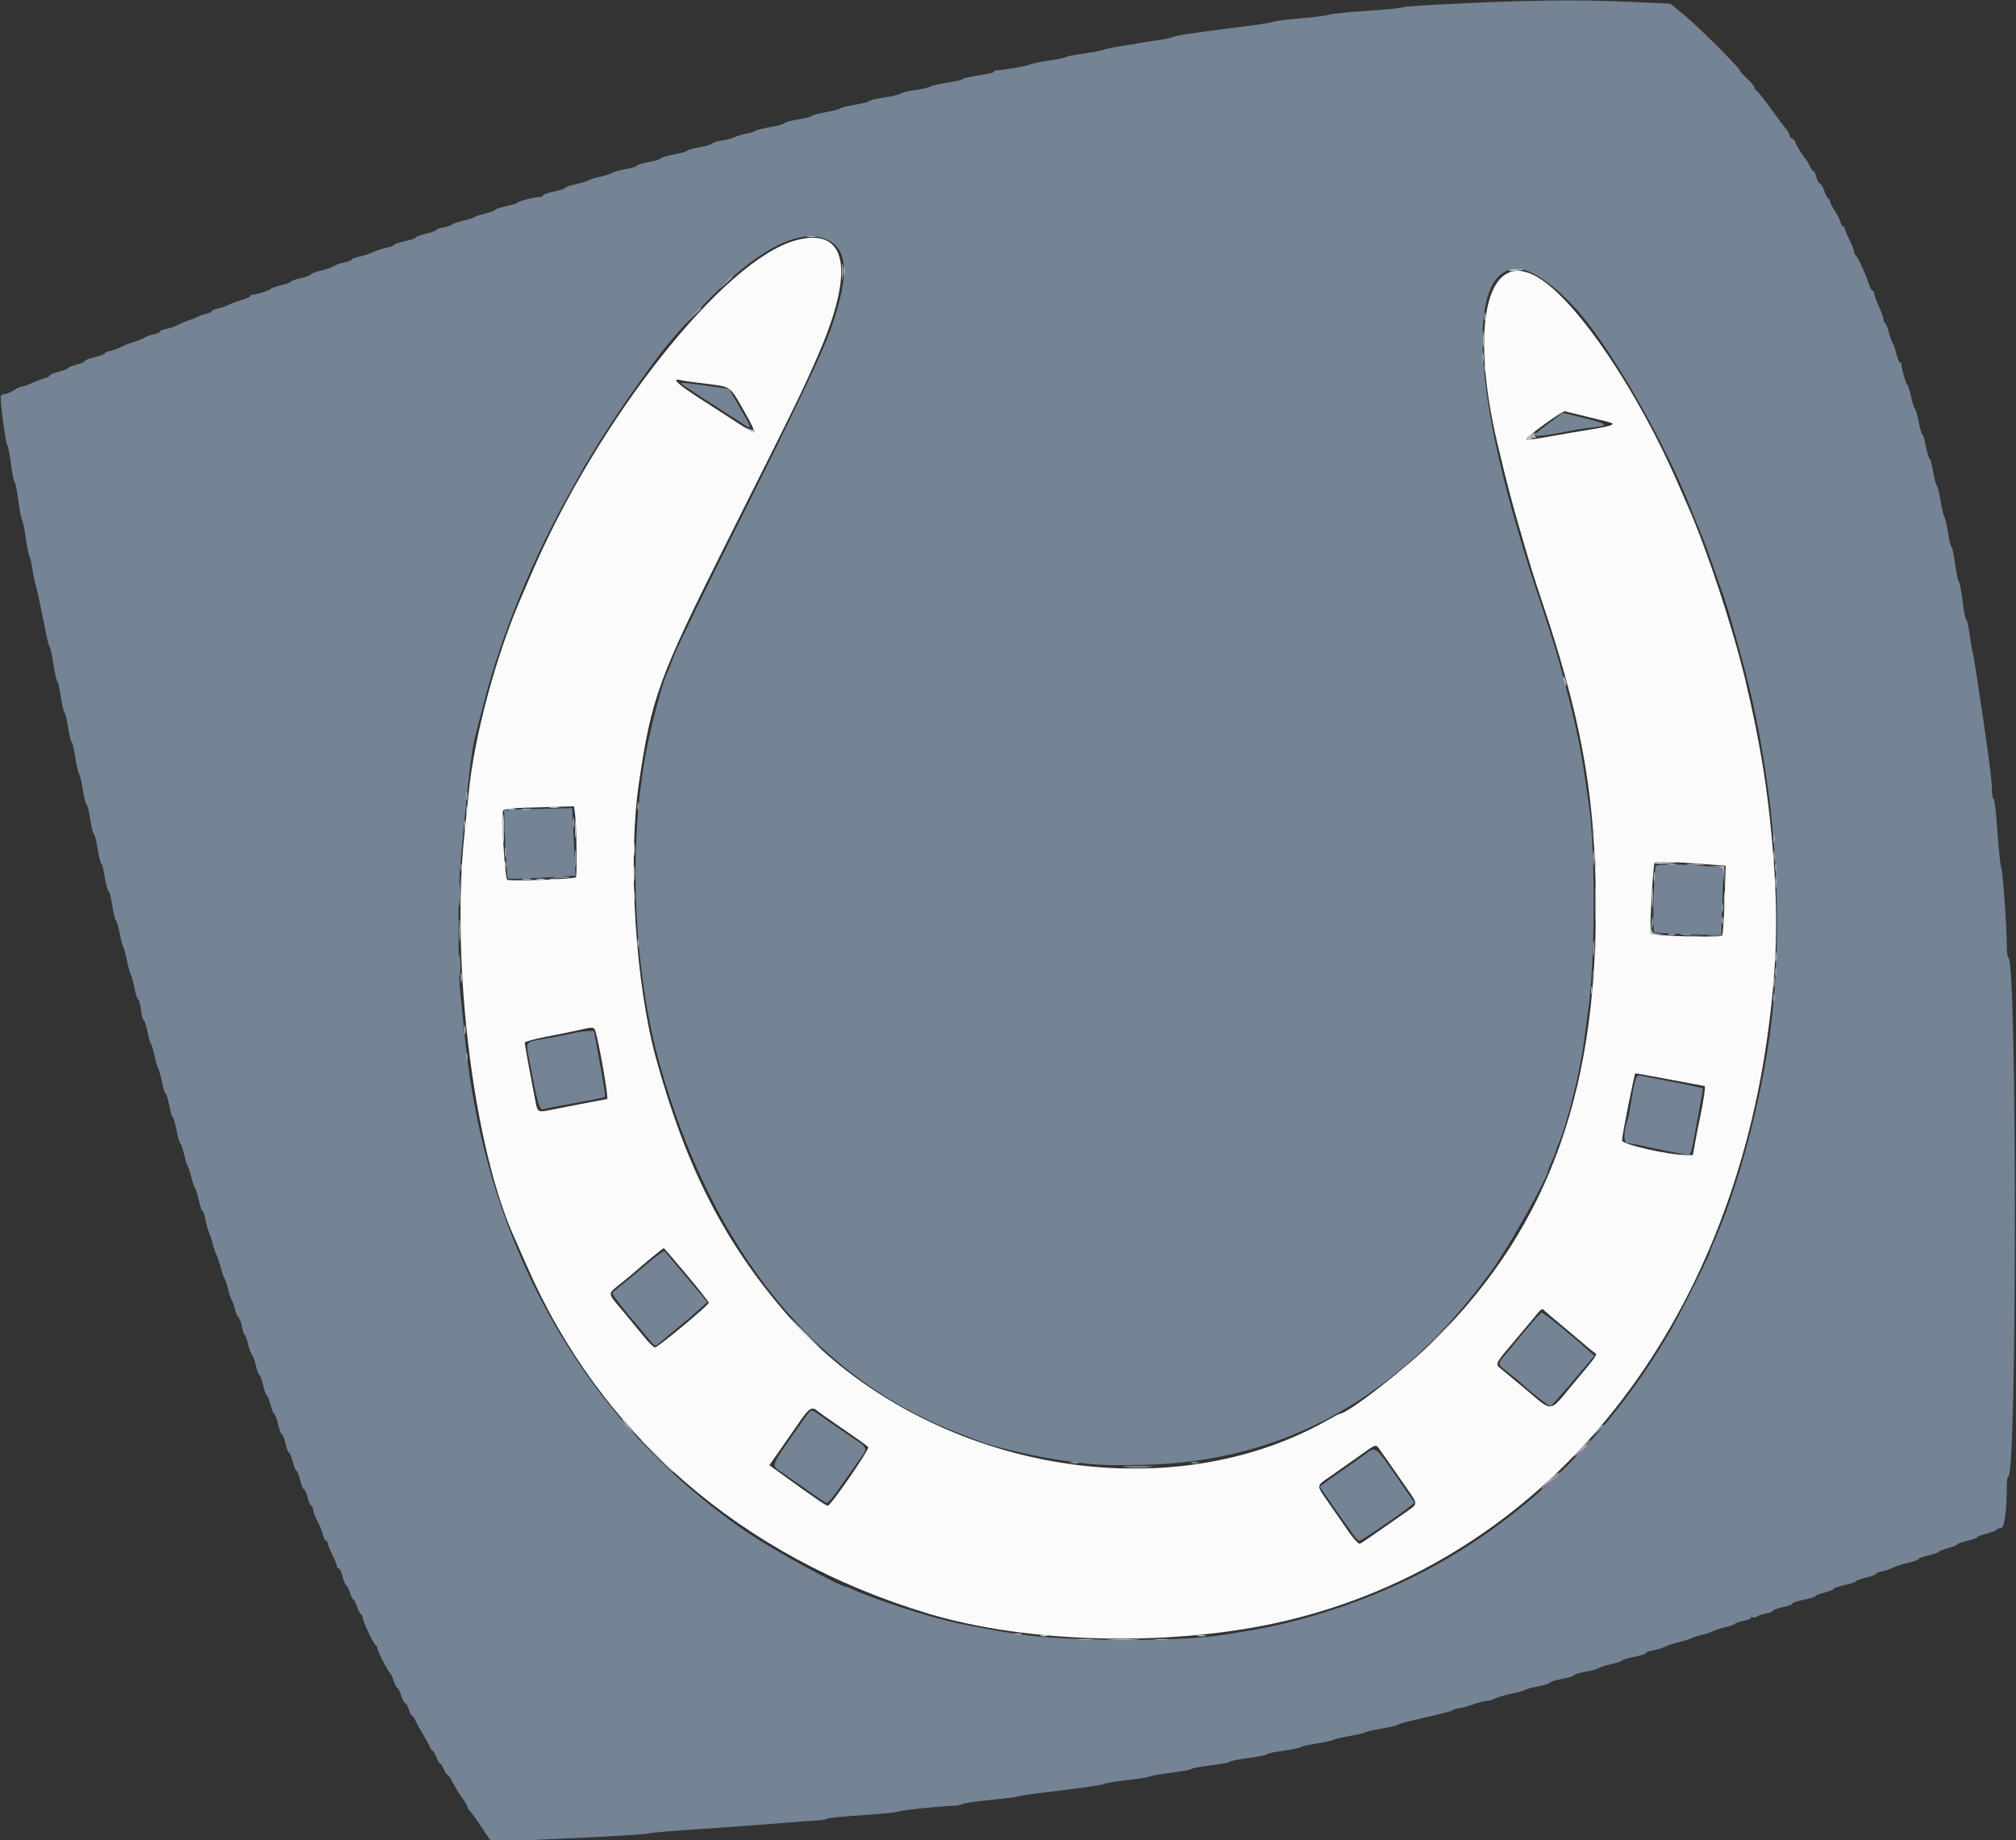 <svg id="svg" version="1.1" xmlns="http://www.w3.org/2000/svg" xmlns:xlink="http://www.w3.org/1999/xlink" width="400" height="365.196" viewBox="0, 0, 400,365.196"><rect x="0" y="0" width="400" height="365.196" fill="#333333" stroke="none"/><g id="svgg"><path id="path0" d="M157.905 47.686 C 143.575 51.546,118.403 83.399,105.233 114.338 C 104.591 115.845,103.921 117.406,103.742 117.808 C 98.598 129.400,94.112 145.882,93.005 157.260 C 92.888 158.466,92.513 162.082,92.173 165.297 C 89.411 191.366,94.021 228.253,102.263 246.027 C 102.449 246.429,103.460 248.731,104.508 251.142 C 119.118 284.728,147.110 309.004,184.110 320.174 C 204.254 326.256,233.345 326.827,255.342 321.572 C 306.068 309.455,342.350 265.341,350.674 205.662 C 352.464 192.829,352.819 183.289,351.954 171.237 C 351.032 158.377,349.378 147.798,346.258 134.795 C 343.810 124.588,338.728 109.195,334.984 100.639 C 334.808 100.237,333.875 98.100,332.910 95.890 C 325.025 77.821,313.591 60.744,305.873 55.510 C 295.350 48.375,291.295 63.596,297.159 88.219 C 298.903 95.545,299.815 99.064,301.278 104.110 C 303.838 112.941,304.092 113.764,306.294 120.365 C 313.463 141.863,316.180 156.380,316.584 175.342 C 317.435 215.295,307.717 242.927,284.781 265.768 C 279.094 271.432,267.386 280.548,265.799 280.548 C 265.712 280.548,264.601 281.136,263.330 281.854 C 230.233 300.562,182.073 290.984,155.812 260.471 C 143.676 246.370,136.161 231.632,130.249 210.340 C 126.072 195.295,124.515 170.765,126.764 155.434 C 129.255 138.454,130.700 134.488,144.200 107.580 C 158.366 79.345,159.174 77.690,162.364 70.364 C 169.735 53.435,168.066 44.950,157.905 47.686 M140.105 76.155 C 145.167 76.779,144.744 76.465,147.817 81.890 C 150.333 86.334,150.248 86.439,146.232 83.839 C 144.462 82.694,140.905 80.392,138.329 78.726 C 134.250 76.088,133.116 74.916,135.174 75.466 C 135.482 75.549,137.702 75.859,140.105 76.155 M315.068 82.732 C 320.395 84.019,320.319 83.992,319.635 84.372 C 319.333 84.540,317.361 84.951,315.251 85.286 C 313.142 85.621,310.183 86.121,308.676 86.397 C 304.379 87.183,302.831 87.387,302.831 87.165 C 302.831 86.675,310.006 81.483,310.501 81.615 C 310.803 81.695,312.858 82.198,315.068 82.732 M114.102 161.553 C 114.395 163.693,114.527 173.814,114.266 174.075 C 113.877 174.464,101.024 174.919,100.639 174.558 C 100.154 174.101,99.412 161.415,99.837 160.833 C 100.051 160.540,101.612 160.349,104.419 160.272 C 106.760 160.209,109.849 160.122,111.283 160.079 L 113.890 160.000 114.102 161.553 M339.507 171.563 L 342.392 171.793 342.181 178.492 C 342.065 182.176,341.851 185.383,341.706 185.618 C 341.400 186.112,328.074 185.754,327.557 185.238 C 327.248 184.929,327.951 171.766,328.307 171.184 C 328.493 170.882,332.801 171.028,339.507 171.563 M118.301 205.205 C 119.292 209.223,120.772 218.067,120.457 218.088 C 120.278 218.100,113.006 219.494,110.014 220.091 C 106.423 220.807,106.722 220.992,106.067 217.648 C 105.133 212.880,104.121 207.315,104.115 206.918 C 104.112 206.705,106.123 206.148,108.584 205.680 C 111.046 205.213,113.963 204.620,115.068 204.363 C 117.933 203.698,117.928 203.696,118.301 205.205 M328.767 213.741 C 331.078 214.163,334.119 214.731,335.525 215.002 C 336.932 215.274,338.146 215.503,338.223 215.511 C 338.430 215.532,337.985 218.617,337.352 221.553 C 337.049 222.959,336.596 225.260,336.346 226.667 L 335.890 229.224 334.429 229.197 C 330.756 229.130,321.826 227.085,321.827 226.311 C 321.827 225.332,324.288 212.965,324.482 212.970 C 324.528 212.972,326.457 213.318,328.767 213.741 M136.233 252.940 C 138.656 255.838,140.639 258.348,140.639 258.518 C 140.639 258.984,130.497 267.400,129.963 267.377 C 129.707 267.366,128.805 266.503,127.958 265.459 C 127.111 264.415,125.183 262.082,123.674 260.274 C 120.368 256.313,120.396 256.939,123.416 254.498 C 124.793 253.386,126.149 252.256,126.430 251.988 C 127.266 251.190,131.560 247.671,131.698 247.671 C 131.768 247.671,133.809 250.042,136.233 252.940 M306.549 260.183 C 306.815 260.434,308.511 261.870,310.320 263.375 C 312.128 264.879,314.033 266.486,314.553 266.945 C 315.074 267.404,315.814 268.009,316.197 268.290 C 317.017 268.891,317.441 268.244,311.781 275.039 C 307.388 280.313,308.113 280.243,302.942 275.890 C 300.616 273.932,298.324 272.027,297.849 271.659 C 296.632 270.714,296.684 270.582,299.635 267.110 C 301.091 265.397,303.071 263.034,304.035 261.860 C 305.985 259.485,305.883 259.552,306.549 260.183 M162.163 279.945 C 162.695 280.400,164.368 281.574,169.971 285.427 C 171.136 286.228,172.170 287.014,172.268 287.173 C 172.542 287.616,164.840 298.772,164.243 298.799 C 163.929 298.812,161.671 297.266,155.576 292.864 L 152.650 290.752 154.754 287.750 C 155.911 286.100,157.674 283.557,158.672 282.100 C 160.506 279.425,161.115 279.049,162.163 279.945 M273.836 287.763 C 274.504 288.680,275.390 289.947,279.517 295.890 C 281.257 298.395,281.253 298.482,279.364 299.768 C 278.511 300.348,276.111 302.025,274.031 303.496 C 271.950 304.966,270.048 306.246,269.805 306.339 C 269.561 306.433,268.540 305.318,267.525 303.848 C 266.513 302.385,264.756 299.847,263.619 298.208 C 261.110 294.592,261.094 294.951,263.851 293.040 C 265.098 292.175,267.598 290.413,269.406 289.124 C 273.247 286.387,272.910 286.490,273.836 287.763 " stroke="none" fill="#fbfbfb" fill-rule="evenodd"></path><path id="path1" d="M301.187 0.242 C 292.206 0.491,278.518 1.208,278.356 1.437 C 278.256 1.579,275.060 1.900,271.256 2.150 C 267.451 2.400,264.081 2.736,263.767 2.896 C 263.453 3.056,260.895 3.390,258.083 3.637 C 255.270 3.885,252.804 4.195,252.603 4.326 C 252.402 4.457,250.018 4.844,247.306 5.186 C 236.733 6.519,233.580 6.981,232.877 7.302 C 232.475 7.485,230.913 7.809,229.406 8.021 C 227.900 8.234,226.338 8.483,225.936 8.574 C 225.534 8.666,223.973 8.923,222.466 9.146 C 220.959 9.368,219.397 9.693,218.995 9.867 C 218.594 10.040,216.785 10.386,214.977 10.635 C 213.169 10.884,211.607 11.194,211.507 11.324 C 211.406 11.455,209.845 11.774,208.037 12.034 C 206.228 12.295,204.584 12.638,204.384 12.797 C 204.020 13.084,198.056 14.092,197.534 13.954 C 197.384 13.914,197.260 14.029,197.260 14.209 C 197.260 14.389,195.863 14.735,194.155 14.977 C 192.447 15.220,191.050 15.529,191.050 15.665 C 191.050 15.801,189.696 16.125,188.041 16.385 C 186.385 16.646,184.865 16.994,184.662 17.158 C 184.458 17.323,183.065 17.647,181.564 17.877 C 180.064 18.108,178.749 18.429,178.642 18.592 C 178.535 18.755,177.091 19.097,175.434 19.352 C 173.776 19.607,172.420 19.928,172.420 20.065 C 172.420 20.202,171.214 20.517,169.740 20.765 C 168.265 21.012,166.909 21.348,166.726 21.510 C 166.543 21.673,165.201 22.021,163.744 22.286 C 162.288 22.550,161.096 22.872,161.096 23.001 C 161.096 23.131,159.863 23.444,158.356 23.697 C 156.849 23.950,155.616 24.285,155.616 24.440 C 155.616 24.596,154.425 24.933,152.968 25.189 C 151.511 25.446,150.155 25.786,149.954 25.946 C 149.753 26.105,148.932 26.355,148.128 26.500 C 147.324 26.645,146.256 26.968,145.753 27.216 C 145.251 27.464,144.059 27.781,143.105 27.920 C 142.151 28.059,141.370 28.301,141.370 28.457 C 141.370 28.613,140.219 28.958,138.813 29.224 C 137.406 29.489,136.256 29.818,136.256 29.954 C 136.256 30.091,135.105 30.408,133.699 30.660 C 132.292 30.911,131.142 31.247,131.142 31.407 C 131.142 31.567,130.073 31.900,128.767 32.146 C 127.461 32.393,126.393 32.722,126.393 32.879 C 126.393 33.036,125.388 33.341,124.160 33.557 C 122.933 33.773,121.741 34.098,121.512 34.279 C 121.283 34.460,120.192 34.815,119.087 35.068 C 117.982 35.322,116.913 35.654,116.712 35.806 C 116.511 35.958,115.402 36.292,114.247 36.547 C 113.091 36.802,112.146 37.127,112.146 37.268 C 112.146 37.410,111.160 37.735,109.954 37.991 C 108.749 38.247,107.763 38.598,107.763 38.771 C 107.763 38.945,107.480 39.087,107.134 39.087 C 106.124 39.087,102.648 39.962,102.648 40.216 C 102.648 40.344,101.662 40.657,100.457 40.913 C 99.251 41.169,98.265 41.489,98.265 41.625 C 98.265 41.760,97.402 42.088,96.347 42.352 C 95.292 42.617,94.265 42.956,94.064 43.104 C 93.863 43.253,92.835 43.577,91.780 43.824 C 90.724 44.072,89.778 44.408,89.677 44.571 C 89.576 44.734,88.837 44.979,88.035 45.114 C 87.232 45.250,86.575 45.485,86.575 45.636 C 86.575 45.787,85.671 46.113,84.566 46.361 C 83.461 46.608,82.557 46.941,82.557 47.100 C 82.557 47.259,81.571 47.598,80.365 47.854 C 79.160 48.110,78.174 48.443,78.174 48.594 C 78.174 48.745,77.557 48.984,76.804 49.125 C 76.050 49.266,74.776 49.680,73.973 50.046 C 73.169 50.411,71.895 50.825,71.142 50.966 C 70.388 51.107,69.772 51.351,69.772 51.507 C 69.772 51.663,69.155 51.903,68.402 52.041 C 67.648 52.179,66.667 52.527,66.220 52.814 C 65.774 53.101,64.582 53.514,63.572 53.731 C 62.562 53.947,61.735 54.263,61.735 54.433 C 61.735 54.603,60.831 54.944,59.726 55.192 C 58.621 55.439,57.717 55.753,57.717 55.890 C 57.717 56.027,56.813 56.356,55.708 56.621 C 54.603 56.886,53.699 57.207,53.699 57.334 C 53.699 57.578,50.424 58.601,49.954 58.504 C 49.804 58.473,49.680 58.576,49.680 58.733 C 49.680 58.890,48.903 59.248,47.953 59.529 C 47.003 59.809,45.811 60.255,45.305 60.520 C 44.798 60.784,43.849 61.102,43.196 61.226 C 42.543 61.350,42.009 61.584,42.009 61.747 C 42.009 61.909,41.475 62.157,40.822 62.296 C 40.169 62.436,39.470 62.674,39.269 62.826 C 39.068 62.977,38.247 63.312,37.443 63.569 C 36.639 63.827,35.653 64.247,35.251 64.503 C 34.849 64.759,33.904 65.081,33.151 65.219 C 32.397 65.357,31.781 65.602,31.781 65.765 C 31.781 65.928,31.247 66.172,30.594 66.308 C 29.941 66.444,29.078 66.754,28.676 66.995 C 28.274 67.237,27.205 67.665,26.301 67.945 C 25.397 68.226,24.329 68.653,23.927 68.895 C 23.525 69.137,22.662 69.446,22.009 69.582 C 21.356 69.718,20.822 69.955,20.822 70.108 C 20.822 70.261,19.918 70.602,18.813 70.868 C 17.708 71.133,16.804 71.485,16.804 71.651 C 16.804 71.817,16.064 72.139,15.160 72.367 C 14.256 72.595,13.516 72.895,13.516 73.034 C 13.516 73.173,12.694 73.497,11.689 73.755 C 10.685 74.012,9.863 74.354,9.863 74.515 C 9.863 74.675,9.417 74.919,8.871 75.056 C 8.326 75.193,7.184 75.621,6.334 76.008 C 5.484 76.396,4.574 76.713,4.312 76.715 C 4.050 76.716,3.342 77.044,2.740 77.443 C 2.137 77.842,1.366 78.170,1.026 78.171 C 0.686 78.172,0.305 78.340,0.179 78.544 C -0.090 78.979,1.112 88.134,1.473 88.402 C 1.608 88.502,1.929 90.187,2.185 92.146 C 2.441 94.105,2.766 95.708,2.906 95.708 C 3.047 95.708,3.370 97.311,3.625 99.269 C 3.880 101.228,4.217 102.995,4.375 103.196 C 4.532 103.397,4.871 105.041,5.127 106.849 C 5.383 108.658,5.717 110.301,5.867 110.502 C 6.018 110.703,6.251 111.689,6.385 112.694 C 6.518 113.699,6.859 115.342,7.141 116.347 C 7.424 117.352,7.818 119.078,8.016 120.183 C 8.214 121.288,8.479 122.603,8.606 123.105 C 8.732 123.607,9.004 124.922,9.211 126.027 C 9.417 127.132,9.712 128.201,9.865 128.402 C 10.019 128.603,10.362 130.205,10.628 131.963 C 10.894 133.721,11.225 135.160,11.363 135.160 C 11.501 135.160,11.822 136.557,12.076 138.265 C 12.330 139.973,12.646 141.370,12.778 141.370 C 12.911 141.370,13.233 142.685,13.494 144.292 C 13.755 145.900,14.077 147.215,14.209 147.215 C 14.342 147.215,14.664 148.569,14.924 150.224 C 15.185 151.879,15.533 153.400,15.698 153.603 C 15.863 153.806,16.202 155.247,16.451 156.804 C 16.700 158.361,17.026 159.635,17.174 159.635 C 17.323 159.635,17.650 160.950,17.900 162.557 C 18.150 164.164,18.478 165.479,18.630 165.479 C 18.782 165.479,19.111 166.795,19.361 168.402 C 19.611 170.009,19.937 171.324,20.086 171.324 C 20.235 171.324,20.555 172.557,20.798 174.064 C 21.041 175.571,21.373 176.804,21.534 176.804 C 21.696 176.804,22.033 178.119,22.283 179.726 C 22.533 181.333,22.852 182.648,22.991 182.648 C 23.131 182.648,23.461 183.758,23.725 185.114 C 23.989 186.470,24.323 187.744,24.468 187.945 C 24.612 188.146,24.944 189.379,25.205 190.685 C 25.467 191.991,25.804 193.224,25.956 193.425 C 26.108 193.626,26.434 194.817,26.680 196.073 C 26.926 197.329,27.258 198.356,27.419 198.356 C 27.579 198.356,27.823 199.260,27.961 200.365 C 28.099 201.470,28.335 202.374,28.485 202.374 C 28.636 202.374,28.973 203.402,29.235 204.658 C 29.498 205.913,29.818 207.023,29.947 207.123 C 30.076 207.224,30.396 208.292,30.657 209.498 C 30.918 210.703,31.253 211.854,31.402 212.055 C 31.550 212.256,31.883 213.447,32.141 214.703 C 32.400 215.959,32.723 216.986,32.860 216.986 C 32.996 216.986,33.320 218.055,33.580 219.361 C 33.840 220.667,34.161 221.735,34.294 221.735 C 34.428 221.735,34.746 222.840,35.002 224.190 C 35.258 225.540,35.601 226.732,35.763 226.838 C 35.925 226.945,36.268 227.936,36.524 229.041 C 36.781 230.146,37.110 231.215,37.255 231.416 C 37.401 231.616,37.720 232.601,37.965 233.602 C 38.210 234.604,38.544 235.591,38.708 235.794 C 38.872 235.998,39.214 237.110,39.470 238.265 C 39.725 239.420,40.057 240.365,40.209 240.365 C 40.360 240.365,40.597 241.064,40.736 241.918 C 40.875 242.772,41.203 243.963,41.465 244.566 C 41.726 245.169,42.051 246.155,42.186 246.758 C 42.320 247.361,42.655 248.347,42.929 248.950 C 43.203 249.553,43.618 250.785,43.850 251.689 C 44.082 252.594,44.397 253.498,44.549 253.699 C 44.701 253.900,45.026 254.884,45.271 255.886 C 45.516 256.887,45.849 257.874,46.012 258.077 C 46.175 258.281,46.430 259.014,46.578 259.705 C 46.726 260.397,47.059 261.175,47.317 261.433 C 47.576 261.692,47.899 262.564,48.035 263.372 C 48.172 264.179,48.394 264.840,48.530 264.840 C 48.666 264.840,48.979 265.693,49.227 266.735 C 49.475 267.778,49.819 268.723,49.991 268.836 C 50.164 268.949,50.510 269.904,50.760 270.959 C 51.010 272.014,51.336 272.877,51.485 272.877 C 51.634 272.877,51.958 273.781,52.206 274.886 C 52.453 275.991,52.777 276.895,52.925 276.895 C 53.074 276.895,53.406 277.717,53.663 278.721 C 53.921 279.726,54.254 280.548,54.405 280.548 C 54.555 280.548,54.895 281.452,55.160 282.557 C 55.425 283.662,55.764 284.566,55.912 284.566 C 56.061 284.566,56.380 285.388,56.621 286.393 C 56.862 287.397,57.177 288.219,57.322 288.219 C 57.467 288.219,57.809 289.041,58.082 290.046 C 58.356 291.050,58.698 291.872,58.842 291.872 C 58.987 291.872,59.302 292.694,59.543 293.699 C 59.784 294.703,60.127 295.525,60.305 295.525 C 60.483 295.525,60.815 296.265,61.043 297.169 C 61.270 298.073,61.601 298.813,61.779 298.813 C 61.956 298.813,62.100 299.117,62.100 299.489 C 62.100 299.861,62.492 300.902,62.971 301.803 C 63.451 302.704,63.957 303.962,64.096 304.597 C 64.236 305.233,64.502 305.753,64.687 305.753 C 64.872 305.753,65.024 305.959,65.026 306.210 C 65.028 306.461,65.434 307.489,65.928 308.493 C 66.422 309.498,66.832 310.525,66.838 310.776 C 66.844 311.027,67.011 311.233,67.209 311.233 C 67.407 311.233,67.756 311.973,67.983 312.877 C 68.211 313.781,68.516 314.521,68.661 314.521 C 68.806 314.521,69.141 315.178,69.406 315.982 C 69.672 316.785,70.000 317.443,70.137 317.443 C 70.274 317.443,70.602 318.100,70.868 318.904 C 71.133 319.708,71.488 320.365,71.657 320.365 C 71.825 320.365,71.963 320.640,71.963 320.976 C 71.963 321.704,74.160 326.340,74.587 326.514 C 74.751 326.581,74.886 326.846,74.886 327.102 C 74.886 327.622,77.023 331.768,77.438 332.055 C 77.583 332.155,77.903 332.854,78.149 333.607 C 78.395 334.361,78.721 334.977,78.875 334.977 C 79.028 334.977,79.351 335.635,79.592 336.438 C 79.832 337.242,80.174 337.900,80.352 337.900 C 80.529 337.900,80.864 338.475,81.096 339.178 C 81.328 339.881,81.633 340.457,81.775 340.457 C 81.916 340.457,82.228 340.909,82.468 341.461 C 82.708 342.014,83.405 343.288,84.016 344.292 C 84.627 345.297,85.226 346.406,85.346 346.758 C 85.466 347.110,85.679 347.397,85.819 347.397 C 85.959 347.397,86.299 347.973,86.575 348.676 C 86.851 349.379,87.191 349.954,87.330 349.954 C 87.469 349.954,87.787 350.447,88.037 351.050 C 88.286 351.653,88.604 352.146,88.744 352.146 C 88.883 352.146,89.281 352.680,89.628 353.333 C 90.516 355.006,91.021 355.828,91.963 357.142 C 92.416 357.771,92.785 358.453,92.785 358.656 C 92.785 358.859,92.909 359.081,93.059 359.148 C 93.210 359.215,94.237 360.622,95.342 362.276 L 97.352 365.282 99.543 365.296 C 103.622 365.322,128.400 364.079,128.584 363.839 C 128.685 363.708,132.959 363.331,138.082 363.002 C 143.205 362.672,150.274 362.160,153.790 361.863 C 157.306 361.566,161.046 361.284,162.100 361.238 C 163.155 361.192,164.018 361.044,164.018 360.910 C 164.018 360.776,167.183 360.456,171.050 360.198 C 174.918 359.941,178.164 359.613,178.265 359.471 C 178.433 359.233,187.727 358.280,189.406 358.328 C 189.808 358.340,190.466 358.197,190.868 358.011 C 191.269 357.825,193.406 357.488,195.616 357.262 C 201.410 356.669,201.409 356.669,202.009 356.444 C 202.311 356.331,204.037 356.066,205.845 355.854 C 214.040 354.895,219.010 354.190,219.178 353.963 C 219.279 353.826,221.251 353.505,223.562 353.247 C 225.872 352.990,227.927 352.660,228.128 352.514 C 228.329 352.369,230.260 352.030,232.420 351.763 C 234.580 351.495,236.347 351.168,236.347 351.035 C 236.347 350.902,238.073 350.580,240.183 350.320 C 242.292 350.059,244.018 349.733,244.018 349.594 C 244.018 349.455,245.662 349.124,247.671 348.858 C 249.680 348.593,251.324 348.262,251.324 348.124 C 251.324 347.986,252.760 347.672,254.514 347.427 C 256.268 347.182,257.871 346.851,258.076 346.693 C 258.280 346.535,259.763 346.201,261.370 345.951 C 262.977 345.701,264.457 345.375,264.658 345.226 C 264.858 345.078,266.256 344.747,267.763 344.491 C 269.269 344.234,270.667 343.903,270.868 343.755 C 271.068 343.607,272.548 343.271,274.155 343.007 C 275.763 342.744,277.160 342.423,277.260 342.294 C 277.361 342.166,278.676 341.773,280.183 341.421 C 287.073 339.813,288.177 339.525,288.433 339.269 C 288.583 339.118,289.012 338.995,289.385 338.995 C 289.758 338.995,290.999 338.667,292.143 338.265 C 293.286 337.863,294.556 337.533,294.965 337.532 C 295.373 337.531,296.119 337.315,296.621 337.053 C 297.123 336.791,298.603 336.357,299.909 336.088 C 301.215 335.819,302.447 335.474,302.648 335.322 C 302.849 335.170,304.041 334.845,305.297 334.599 C 306.553 334.353,307.580 334.027,307.580 333.875 C 307.580 333.723,308.648 333.397,309.954 333.151 C 311.260 332.904,312.329 332.574,312.329 332.418 C 312.329 332.261,313.333 331.956,314.561 331.740 C 315.789 331.523,316.981 331.195,317.209 331.011 C 317.438 330.826,318.571 330.466,319.726 330.211 C 320.881 329.956,321.826 329.639,321.826 329.507 C 321.826 329.375,322.895 329.054,324.201 328.794 C 325.507 328.535,326.575 328.190,326.575 328.029 C 326.575 327.868,327.207 327.629,327.978 327.498 C 328.750 327.368,329.795 327.047,330.300 326.785 C 330.805 326.523,332.105 326.100,333.189 325.846 C 334.273 325.592,335.324 325.265,335.525 325.119 C 335.726 324.973,336.710 324.654,337.712 324.409 C 338.714 324.164,339.700 323.834,339.904 323.674 C 340.107 323.514,341.137 323.181,342.193 322.934 C 343.248 322.686,344.194 322.350,344.295 322.187 C 344.396 322.024,345.135 321.779,345.938 321.644 C 346.741 321.508,347.397 321.237,347.397 321.042 C 347.397 320.847,347.569 320.794,347.779 320.923 C 347.988 321.053,348.358 320.995,348.600 320.795 C 348.843 320.595,349.658 320.315,350.411 320.175 C 351.164 320.034,351.781 319.784,351.781 319.620 C 351.781 319.456,352.687 319.133,353.795 318.903 C 354.903 318.673,355.732 318.361,355.639 318.210 C 355.546 318.059,356.530 317.724,357.826 317.467 C 359.122 317.209,360.183 316.883,360.183 316.742 C 360.183 316.601,361.005 316.274,362.009 316.017 C 363.014 315.760,363.836 315.422,363.836 315.267 C 363.836 315.112,364.822 314.776,366.027 314.521 C 367.233 314.265,368.219 313.940,368.219 313.798 C 368.219 313.657,369.123 313.324,370.228 313.059 C 371.333 312.794,372.237 312.458,372.237 312.311 C 372.237 312.165,372.772 311.943,373.425 311.820 C 374.078 311.696,375.057 311.362,375.601 311.078 C 376.145 310.794,377.501 310.358,378.615 310.108 C 379.728 309.859,380.639 309.529,380.639 309.374 C 380.639 309.220,381.543 308.891,382.648 308.644 C 383.753 308.397,384.658 308.086,384.658 307.953 C 384.658 307.820,385.479 307.488,386.484 307.215 C 387.489 306.941,388.311 306.609,388.311 306.476 C 388.311 306.344,389.215 306.019,390.320 305.753 C 391.425 305.488,392.329 305.164,392.329 305.034 C 392.329 304.903,393.150 304.585,394.154 304.328 C 395.159 304.070,396.072 303.711,396.185 303.528 C 396.298 303.346,396.685 303.196,397.044 303.196 C 397.713 303.196,398.174 299.747,398.174 294.738 C 398.174 293.765,398.313 292.968,398.482 292.968 C 400.202 292.968,400.215 190.665,398.496 190.015 C 398.318 189.948,398.175 188.962,398.177 187.823 C 398.184 184.142,397.395 172.990,397.075 172.237 C 396.904 171.836,396.566 168.589,396.323 165.023 C 396.081 161.457,395.741 158.539,395.567 158.539 C 395.393 158.539,395.243 157.758,395.234 156.804 C 395.216 155.019,394.726 151.072,393.456 142.466 C 392.099 133.271,391.620 130.231,391.383 129.315 C 391.254 128.813,390.961 127.114,390.734 125.540 C 390.506 123.966,390.221 122.777,390.100 122.898 C 389.980 123.019,389.668 121.389,389.407 119.276 C 389.146 117.163,388.814 115.434,388.668 115.434 C 388.522 115.434,388.188 113.872,387.926 111.963 C 387.664 110.055,387.337 108.493,387.200 108.493 C 387.062 108.493,386.746 107.219,386.497 105.662 C 386.248 104.105,385.913 102.667,385.753 102.466 C 385.594 102.265,385.259 100.826,385.010 99.269 C 384.761 97.712,384.448 96.438,384.315 96.438 C 384.181 96.438,383.853 95.205,383.586 93.699 C 383.318 92.192,382.986 90.959,382.849 90.959 C 382.712 90.959,382.387 89.890,382.128 88.584 C 381.868 87.279,381.547 86.210,381.414 86.210 C 381.280 86.210,380.962 85.105,380.706 83.755 C 380.449 82.405,380.110 81.213,379.951 81.107 C 379.791 81.000,379.436 79.886,379.162 78.630 C 378.887 77.374,378.563 76.347,378.441 76.347 C 378.198 76.347,377.159 72.677,377.278 72.237 C 377.318 72.087,377.207 71.963,377.030 71.963 C 376.853 71.963,376.512 71.185,376.272 70.233 C 376.032 69.282,375.710 68.336,375.555 68.133 C 375.400 67.929,375.061 66.978,374.801 66.018 C 374.541 65.058,374.187 64.186,374.014 64.079 C 373.840 63.971,373.699 63.636,373.699 63.334 C 373.699 63.032,373.288 61.886,372.785 60.788 C 372.283 59.690,371.872 58.549,371.872 58.254 C 371.872 57.959,371.735 57.717,371.568 57.717 C 371.401 57.717,371.088 57.183,370.873 56.530 C 370.197 54.477,368.786 51.344,368.311 50.841 C 368.059 50.576,367.854 50.137,367.854 49.867 C 367.854 49.596,367.443 48.557,366.941 47.557 C 366.438 46.557,366.027 45.557,366.027 45.335 C 366.027 45.113,365.881 44.932,365.702 44.932 C 365.523 44.932,365.274 44.525,365.149 44.028 C 365.024 43.531,364.513 42.521,364.014 41.785 C 363.514 41.049,363.105 40.222,363.105 39.949 C 363.105 39.676,362.967 39.452,362.798 39.452 C 362.629 39.452,362.277 38.803,362.015 38.010 C 361.754 37.217,361.332 36.488,361.078 36.391 C 360.824 36.293,360.506 35.709,360.371 35.093 C 360.235 34.477,360.000 33.973,359.847 33.973 C 359.694 33.973,359.379 33.555,359.147 33.046 C 358.915 32.536,358.557 31.919,358.353 31.676 C 357.574 30.749,356.164 28.445,356.164 28.100 C 356.164 27.902,355.918 27.645,355.616 27.529 C 355.315 27.414,355.068 27.115,355.068 26.866 C 355.068 26.617,354.781 26.075,354.429 25.661 C 354.078 25.247,352.649 23.332,351.254 21.404 C 349.859 19.477,348.585 17.900,348.423 17.900 C 348.260 17.900,348.128 17.687,348.128 17.428 C 348.128 17.168,347.468 16.349,346.661 15.608 C 345.854 14.866,345.215 14.156,345.240 14.030 C 345.323 13.623,337.049 5.363,334.203 3.011 L 331.436 0.725 323.435 0.367 C 316.089 0.039,309.762 0.003,301.187 0.242 M163.063 47.185 C 168.306 48.676,168.809 53.909,164.813 65.388 C 163.281 69.788,157.999 80.893,146.744 103.379 C 140.257 116.338,134.414 128.338,133.760 130.046 C 133.105 131.753,132.420 133.479,132.237 133.881 C 131.386 135.754,129.493 142.812,128.405 148.168 C 124.587 166.968,125.608 192.452,130.936 211.324 C 141.408 248.420,162.121 273.813,190.685 284.573 C 192.393 285.216,194.119 285.883,194.521 286.054 C 196.468 286.885,204.599 288.843,208.767 289.485 C 216.980 290.749,218.410 290.843,226.849 290.672 C 254.875 290.105,277.953 277.183,296.143 251.872 C 299.557 247.122,307.165 233.532,307.227 232.073 C 307.234 231.912,307.557 231.123,307.945 230.320 C 308.333 229.516,308.657 228.719,308.663 228.548 C 308.670 228.378,308.905 227.720,309.184 227.087 C 310.947 223.098,313.628 212.234,314.340 206.198 C 314.481 204.999,314.826 202.457,315.107 200.548 C 316.511 190.994,316.572 168.487,315.218 159.452 C 315.007 158.046,314.611 155.333,314.339 153.425 C 313.584 148.145,312.346 142.490,310.139 134.247 C 308.769 129.129,308.214 127.330,305.122 117.991 C 303.487 113.055,302.987 111.450,301.223 105.481 C 291.868 73.838,291.801 53.333,301.052 53.333 C 304.131 53.333,309.667 57.448,314.324 63.196 C 321.067 71.522,330.683 88.670,335.524 101.005 C 336.076 102.411,336.742 104.055,337.005 104.658 C 337.736 106.334,339.169 110.180,340.270 113.425 C 340.816 115.032,341.396 116.676,341.559 117.078 C 342.232 118.737,343.831 124.139,345.775 131.324 C 352.181 154.991,354.205 182.056,351.253 204.566 C 349.392 218.757,344.657 236.355,339.886 246.813 C 339.597 247.446,339.361 248.077,339.361 248.215 C 339.361 248.758,333.676 260.129,331.598 263.744 C 319.223 285.265,301.840 302.074,281.096 312.578 C 270.824 317.779,258.291 321.903,247.489 323.636 C 246.283 323.829,244.353 324.150,243.199 324.349 C 238.408 325.173,228.645 325.574,218.630 325.358 C 206.728 325.101,202.515 324.628,190.320 322.174 C 185.048 321.114,173.943 317.547,169.260 315.411 C 168.627 315.122,168.022 314.886,167.915 314.886 C 166.726 314.886,153.276 307.491,148.290 304.096 C 116.205 282.248,96.338 247.429,92.230 205.845 C 91.932 202.831,91.523 198.804,91.320 196.895 C 90.846 192.427,90.850 176.693,91.327 171.706 C 91.530 169.587,91.941 165.142,92.240 161.826 C 92.878 154.750,93.702 148.284,94.194 146.484 C 94.387 145.781,95.126 142.904,95.838 140.091 C 99.311 126.362,105.565 111.002,113.142 97.595 C 114.201 95.720,115.068 94.143,115.068 94.092 C 115.068 93.990,118.133 88.894,119.260 87.123 C 121.747 83.214,124.287 79.422,126.111 76.895 C 127.272 75.288,128.508 73.570,128.859 73.078 C 131.826 68.920,134.854 65.388,140.091 59.978 C 149.639 50.116,157.659 45.649,163.063 47.185 M135.160 76.078 C 135.160 76.172,137.059 77.462,139.379 78.946 C 141.700 80.430,144.781 82.412,146.226 83.351 C 149.511 85.486,149.483 85.592,146.856 81.014 L 144.653 77.174 141.459 76.713 C 136.953 76.062,135.160 75.882,135.160 76.078 M307.176 84.092 C 305.590 85.287,304.292 86.346,304.292 86.446 C 304.292 86.703,308.080 86.234,310.685 85.656 C 311.890 85.388,313.945 85.051,315.251 84.907 C 319.750 84.411,319.463 84.178,312.198 82.433 L 310.059 81.919 307.176 84.092 M103.059 160.638 L 99.999 160.762 100.261 167.413 C 100.405 171.071,100.631 174.176,100.764 174.312 C 100.896 174.449,103.972 174.381,107.599 174.161 L 114.193 173.761 114.089 171.721 C 114.032 170.599,113.883 167.584,113.759 165.023 L 113.534 160.365 109.826 160.440 C 107.787 160.481,104.742 160.570,103.059 160.638 M328.526 171.894 C 328.142 172.894,327.861 184.936,328.219 185.042 C 328.420 185.101,331.502 185.256,335.068 185.387 L 341.553 185.624 341.553 183.829 C 341.553 182.841,341.659 179.804,341.790 177.080 L 342.028 172.127 339.324 171.917 C 333.189 171.441,328.703 171.431,328.526 171.894 M113.973 204.973 C 113.269 205.156,110.905 205.627,108.718 206.020 C 103.852 206.893,104.250 206.309,105.185 211.211 C 106.651 218.899,107.053 220.315,107.713 220.119 C 108.042 220.022,109.790 219.670,111.598 219.337 C 118.737 218.022,119.862 217.794,120.022 217.634 C 120.172 217.484,119.685 214.486,118.300 207.032 L 117.842 204.566 116.547 204.604 C 115.834 204.624,114.676 204.791,113.973 204.973 M324.445 214.486 C 324.233 215.158,323.871 217.013,323.638 218.609 C 323.406 220.204,323.089 221.848,322.932 222.262 C 322.111 224.434,322.096 226.849,322.904 226.849 C 323.334 226.849,324.706 227.089,325.952 227.382 C 328.456 227.970,334.127 229.099,334.960 229.175 C 335.335 229.209,335.622 228.526,335.937 226.849 C 336.387 224.456,337.894 216.125,337.897 216.012 C 337.901 215.908,334.242 215.123,330.411 214.405 C 328.402 214.028,326.324 213.617,325.793 213.492 C 324.941 213.290,324.784 213.406,324.445 214.486 M128.740 250.499 C 127.148 251.863,124.941 253.706,123.836 254.594 C 122.731 255.483,121.683 256.330,121.508 256.478 C 121.332 256.626,122.812 258.671,124.795 261.023 C 126.779 263.375,128.755 265.729,129.188 266.255 C 129.914 267.139,130.024 267.167,130.649 266.635 C 131.020 266.318,132.804 264.840,134.612 263.350 C 136.420 261.859,138.451 260.132,139.124 259.512 L 140.349 258.385 136.235 253.485 C 133.973 250.790,132.012 248.457,131.879 248.302 C 131.745 248.146,130.332 249.135,128.740 250.499 M303.101 263.476 C 301.743 265.130,299.893 267.361,298.991 268.433 C 297.001 270.798,296.991 270.560,299.158 272.269 C 300.136 273.041,301.239 273.947,301.609 274.284 C 304.197 276.635,307.354 279.101,307.650 279.003 C 307.845 278.938,309.879 276.670,312.170 273.963 L 316.336 269.041 314.972 267.814 C 311.751 264.918,306.272 260.461,305.936 260.464 C 305.735 260.466,304.459 261.821,303.101 263.476 M159.815 281.187 C 152.339 291.827,152.834 290.536,155.504 292.420 C 160.990 296.290,163.155 297.788,163.712 298.099 C 164.345 298.453,164.458 298.315,170.086 290.284 C 172.394 286.991,172.649 287.663,167.854 284.412 C 166.247 283.323,164.110 281.843,163.106 281.124 C 160.868 279.521,160.988 279.519,159.815 281.187 M270.320 288.972 C 269.215 289.776,267.242 291.168,265.936 292.066 C 264.630 292.965,263.177 293.999,262.707 294.365 L 261.852 295.030 264.235 298.474 C 265.545 300.368,266.752 302.082,266.916 302.283 C 267.080 302.484,267.689 303.347,268.269 304.201 C 268.849 305.055,269.508 305.753,269.734 305.753 C 270.108 305.753,277.702 300.588,279.784 298.916 L 280.664 298.210 278.535 295.132 C 272.414 286.285,273.203 286.877,270.320 288.972 " stroke="none" fill="#748494" fill-rule="evenodd"></path><path id="path2" d="M167.061 53.881 C 167.062 55.288,167.128 55.818,167.207 55.060 C 167.286 54.302,167.285 53.152,167.204 52.503 C 167.124 51.855,167.059 52.475,167.061 53.881 M299.408 53.622 C 299.310 53.781,299.834 53.851,300.574 53.778 C 302.595 53.579,302.836 53.395,301.117 53.362 C 300.275 53.346,299.506 53.463,299.408 53.622 M294.514 62.831 C 294.514 63.534,294.589 63.822,294.681 63.470 C 294.773 63.119,294.773 62.543,294.681 62.192 C 294.589 61.840,294.514 62.128,294.514 62.831 M294.184 67.397 C 294.185 68.804,294.251 69.334,294.331 68.576 C 294.410 67.818,294.408 66.668,294.328 66.019 C 294.247 65.371,294.182 65.991,294.184 67.397 M294.521 72.877 C 294.525 73.680,294.600 73.966,294.688 73.512 C 294.775 73.057,294.772 72.400,294.680 72.051 C 294.589 71.701,294.517 72.073,294.521 72.877 M148.472 85.277 C 149.316 85.953,149.772 86.003,149.772 85.419 C 149.772 85.184,149.668 85.096,149.541 85.223 C 149.414 85.350,148.962 85.286,148.536 85.081 C 147.784 84.719,147.782 84.724,148.472 85.277 M303.379 86.575 C 302.735 87.287,302.741 87.305,303.596 87.277 C 304.080 87.261,304.263 87.163,304.003 87.059 C 303.641 86.914,303.630 86.751,303.956 86.357 C 304.612 85.567,304.125 85.751,303.379 86.575 M92.505 160.731 C 92.505 161.434,92.580 161.721,92.672 161.370 C 92.764 161.018,92.764 160.443,92.672 160.091 C 92.580 159.740,92.505 160.027,92.505 160.731 M109.132 160.258 C 109.584 160.345,110.324 160.345,110.776 160.258 C 111.228 160.171,110.858 160.099,109.954 160.099 C 109.050 160.099,108.680 160.171,109.132 160.258 M100.735 160.624 C 101.189 160.711,101.847 160.708,102.196 160.616 C 102.545 160.525,102.174 160.453,101.370 160.457 C 100.566 160.461,100.280 160.536,100.735 160.624 M99.640 163.761 C 99.819 167.714,99.986 168.209,100.036 164.932 C 100.060 163.324,99.954 161.811,99.801 161.570 C 99.647 161.328,99.575 162.314,99.640 163.761 M114.098 164.566 C 114.099 166.174,114.163 166.786,114.241 165.926 C 114.318 165.067,114.317 163.752,114.238 163.004 C 114.160 162.256,114.097 162.959,114.098 164.566 M92.147 163.836 C 92.151 164.639,92.226 164.925,92.313 164.471 C 92.401 164.016,92.397 163.359,92.306 163.009 C 92.214 162.660,92.143 163.032,92.147 163.836 M316.081 165.479 C 316.081 166.384,316.152 166.753,316.240 166.301 C 316.327 165.849,316.327 165.110,316.240 164.658 C 316.152 164.205,316.081 164.575,316.081 165.479 M125.775 168.584 C 125.777 169.790,125.846 170.239,125.927 169.582 C 126.008 168.926,126.006 167.940,125.923 167.391 C 125.840 166.842,125.773 167.379,125.775 168.584 M351.885 170.046 C 351.888 171.050,351.959 171.418,352.043 170.863 C 352.127 170.307,352.125 169.485,352.038 169.036 C 351.951 168.587,351.883 169.041,351.885 170.046 M316.439 171.507 C 316.443 172.311,316.518 172.596,316.605 172.142 C 316.693 171.687,316.689 171.030,316.598 170.681 C 316.507 170.331,316.435 170.703,316.439 171.507 M328.275 171.233 C 328.182 171.384,328.953 171.459,329.989 171.401 C 333.102 171.227,333.482 171.061,330.889 171.009 C 329.545 170.981,328.369 171.082,328.275 171.233 M334.896 171.592 C 335.755 171.669,337.070 171.668,337.818 171.590 C 338.566 171.511,337.863 171.448,336.256 171.449 C 334.648 171.451,334.036 171.515,334.896 171.592 M91.424 174.977 C 91.424 175.881,91.495 176.251,91.582 175.799 C 91.669 175.347,91.669 174.607,91.582 174.155 C 91.495 173.703,91.424 174.073,91.424 174.977 M352.251 175.160 C 352.253 176.164,352.324 176.532,352.408 175.977 C 352.492 175.421,352.490 174.600,352.403 174.150 C 352.317 173.701,352.248 174.155,352.251 175.160 M109.132 174.504 C 109.584 174.591,110.324 174.591,110.776 174.504 C 111.228 174.417,110.858 174.346,109.954 174.346 C 109.050 174.346,108.680 174.417,109.132 174.504 M327.799 178.265 C 327.799 179.973,327.862 180.671,327.939 179.817 C 328.016 178.963,328.016 177.566,327.939 176.712 C 327.862 175.858,327.799 176.557,327.799 178.265 M125.775 178.082 C 125.777 179.288,125.846 179.737,125.927 179.080 C 126.008 178.424,126.006 177.437,125.923 176.888 C 125.840 176.340,125.773 176.877,125.775 178.082 M342.043 178.813 C 342.044 180.420,342.109 181.032,342.186 180.173 C 342.263 179.314,342.262 177.999,342.183 177.251 C 342.105 176.503,342.042 177.205,342.043 178.813 M327.454 183.379 L 327.489 185.388 328.950 185.419 L 330.411 185.451 329.059 185.308 C 327.715 185.166,327.707 185.155,327.563 183.268 L 327.419 181.370 327.454 183.379 M334.530 185.839 C 335.389 185.916,336.704 185.915,337.453 185.836 C 338.201 185.758,337.498 185.695,335.890 185.696 C 334.283 185.697,333.671 185.762,334.530 185.839 M316.447 187.397 C 316.447 188.301,316.518 188.671,316.605 188.219 C 316.692 187.767,316.692 187.027,316.605 186.575 C 316.518 186.123,316.447 186.493,316.447 187.397 M352.246 189.954 C 352.246 190.858,352.317 191.228,352.404 190.776 C 352.491 190.324,352.491 189.584,352.404 189.132 C 352.317 188.680,352.246 189.050,352.246 189.954 M316.081 193.607 C 316.081 194.511,316.152 194.881,316.240 194.429 C 316.327 193.977,316.327 193.237,316.240 192.785 C 316.152 192.333,316.081 192.703,316.081 193.607 M91.424 193.973 C 91.424 194.877,91.495 195.247,91.582 194.795 C 91.669 194.342,91.669 193.603,91.582 193.151 C 91.495 192.699,91.424 193.068,91.424 193.973 M351.890 194.703 C 351.890 195.808,351.959 196.260,352.042 195.708 C 352.126 195.155,352.126 194.251,352.042 193.699 C 351.959 193.146,351.890 193.598,351.890 194.703 M315.701 196.530 C 315.701 197.233,315.776 197.521,315.868 197.169 C 315.960 196.817,315.960 196.242,315.868 195.890 C 315.776 195.539,315.701 195.826,315.701 196.530 M92.147 204.384 C 92.151 205.187,92.226 205.473,92.313 205.019 C 92.401 204.564,92.397 203.907,92.306 203.557 C 92.214 203.208,92.143 203.580,92.147 204.384 M159.635 264.658 C 161.334 266.365,162.806 267.763,162.906 267.763 C 163.007 267.763,161.699 266.365,160.000 264.658 C 158.301 262.950,156.829 261.553,156.728 261.553 C 156.628 261.553,157.936 262.950,159.635 264.658 M284.559 265.845 L 281.096 269.406 284.658 265.943 C 287.966 262.727,288.385 262.283,288.121 262.283 C 288.066 262.283,286.464 263.886,284.559 265.845 M123.470 281.758 C 123.470 281.821,124.005 282.355,124.658 282.945 L 125.845 284.018 124.772 282.831 C 123.772 281.724,123.470 281.476,123.470 281.758 M316.872 283.927 L 315.799 285.114 316.986 284.041 C 317.639 283.451,318.174 282.917,318.174 282.854 C 318.174 282.572,317.872 282.820,316.872 283.927 M130.228 288.950 C 132.028 290.758,133.583 292.237,133.683 292.237 C 133.784 292.237,132.393 290.758,130.594 288.950 C 128.794 287.142,127.239 285.662,127.139 285.662 C 127.038 285.662,128.428 287.142,130.228 288.950 M313.790 287.306 C 312.903 288.210,312.259 288.950,312.359 288.950 C 312.460 288.950,313.268 288.210,314.155 287.306 C 315.043 286.402,315.686 285.662,315.586 285.662 C 315.485 285.662,314.677 286.402,313.790 287.306 M223.653 291.412 C 224.808 291.484,226.699 291.484,227.854 291.412 C 229.009 291.339,228.064 291.280,225.753 291.280 C 223.443 291.280,222.498 291.339,223.653 291.412 M307.215 293.881 C 306.327 294.785,305.684 295.525,305.784 295.525 C 305.884 295.525,306.693 294.785,307.580 293.881 C 308.467 292.977,309.111 292.237,309.011 292.237 C 308.910 292.237,308.102 292.977,307.215 293.881 M206.484 324.635 C 206.836 324.727,207.411 324.727,207.763 324.635 C 208.114 324.543,207.826 324.468,207.123 324.468 C 206.420 324.468,206.132 324.543,206.484 324.635 M237.721 324.642 C 238.176 324.729,238.833 324.726,239.182 324.635 C 239.532 324.543,239.160 324.472,238.356 324.476 C 237.553 324.480,237.267 324.555,237.721 324.642 M220.349 325.385 C 221.697 325.455,223.998 325.455,225.463 325.386 C 226.929 325.316,225.826 325.259,223.014 325.258 C 220.201 325.258,219.002 325.315,220.349 325.385 " stroke="none" fill="#bcc4cc" fill-rule="evenodd"></path><path id="path3" d="M100.176 171.689 C 100.176 172.393,100.251 172.680,100.343 172.329 C 100.435 171.977,100.435 171.402,100.343 171.050 C 100.251 170.699,100.176 170.986,100.176 171.689 M106.580 174.505 C 107.034 174.592,107.692 174.589,108.041 174.498 C 108.390 174.406,108.018 174.335,107.215 174.339 C 106.411 174.343,106.125 174.418,106.580 174.505 M91.092 184.658 C 91.093 186.667,91.155 187.442,91.229 186.380 C 91.303 185.319,91.302 183.675,91.227 182.727 C 91.152 181.780,91.091 182.648,91.092 184.658 M341.637 182.648 C 341.637 183.352,341.712 183.639,341.804 183.288 C 341.896 182.936,341.896 182.361,341.804 182.009 C 341.712 181.658,341.637 181.945,341.637 182.648 M331.050 185.457 C 331.402 185.549,331.977 185.549,332.329 185.457 C 332.680 185.365,332.393 185.290,331.689 185.290 C 330.986 185.290,330.699 185.365,331.050 185.457 " stroke="none" fill="#b4bcc4" fill-rule="evenodd"></path><path id="path4" d="M160.278 47.016 C 160.733 47.104,161.390 47.100,161.739 47.009 C 162.089 46.918,161.717 46.846,160.913 46.850 C 160.110 46.854,159.824 46.929,160.278 47.016 M167.398 53.881 C 167.402 54.685,167.477 54.971,167.564 54.516 C 167.652 54.062,167.648 53.404,167.557 53.055 C 167.465 52.706,167.394 53.078,167.398 53.881 M143.907 56.164 L 142.648 57.534 144.018 56.275 C 144.772 55.583,145.388 54.967,145.388 54.906 C 145.388 54.627,145.079 54.889,143.907 56.164 M137.517 62.557 L 136.073 64.110 137.626 62.666 C 139.069 61.323,139.346 61.005,139.070 61.005 C 139.010 61.005,138.311 61.703,137.517 62.557 M294.156 71.050 C 294.160 71.854,294.235 72.140,294.322 71.685 C 294.410 71.231,294.406 70.573,294.315 70.224 C 294.223 69.875,294.152 70.247,294.156 71.050 M303.927 86.393 C 303.544 86.854,303.609 86.936,304.339 86.912 C 304.815 86.896,304.999 86.800,304.747 86.698 C 304.494 86.596,304.381 86.363,304.494 86.179 C 304.826 85.643,304.424 85.794,303.927 86.393 M310.188 134.429 C 310.188 134.731,310.330 135.306,310.502 135.708 C 310.700 136.168,310.816 136.236,310.816 135.890 C 310.816 135.589,310.675 135.014,310.502 134.612 C 310.304 134.151,310.188 134.084,310.188 134.429 M92.512 157.991 C 92.516 158.795,92.591 159.080,92.678 158.626 C 92.766 158.171,92.763 157.514,92.671 157.165 C 92.580 156.815,92.508 157.187,92.512 157.991 M126.477 160.000 C 126.477 160.703,126.553 160.991,126.645 160.639 C 126.736 160.288,126.736 159.712,126.645 159.361 C 126.553 159.009,126.477 159.297,126.477 160.000 M103.653 160.623 C 104.105 160.710,104.845 160.710,105.297 160.623 C 105.749 160.536,105.379 160.465,104.475 160.465 C 103.571 160.465,103.201 160.536,103.653 160.623 M113.707 163.288 C 113.707 164.192,113.778 164.562,113.865 164.110 C 113.952 163.658,113.952 162.918,113.865 162.466 C 113.778 162.014,113.707 162.384,113.707 163.288 M351.873 166.393 C 351.877 167.196,351.952 167.482,352.039 167.028 C 352.127 166.573,352.123 165.916,352.032 165.567 C 351.940 165.217,351.869 165.589,351.873 166.393 M100.191 169.132 C 100.191 170.037,100.262 170.406,100.349 169.954 C 100.436 169.502,100.436 168.763,100.349 168.311 C 100.262 167.858,100.191 168.228,100.191 169.132 M114.098 170.411 C 114.099 172.018,114.163 172.630,114.241 171.771 C 114.318 170.912,114.317 169.597,114.238 168.849 C 114.160 168.101,114.097 168.804,114.098 170.411 M316.099 170.228 C 316.099 171.534,316.165 172.068,316.246 171.416 C 316.327 170.763,316.327 169.694,316.246 169.041 C 316.165 168.388,316.099 168.922,316.099 170.228 M91.409 172.055 C 91.409 172.758,91.484 173.046,91.576 172.694 C 91.668 172.342,91.668 171.767,91.576 171.416 C 91.484 171.064,91.409 171.352,91.409 172.055 M125.782 173.333 C 125.784 174.740,125.850 175.270,125.929 174.512 C 126.008 173.754,126.006 172.604,125.926 171.955 C 125.845 171.307,125.780 171.927,125.782 173.333 M352.231 172.055 C 352.231 172.758,352.306 173.046,352.398 172.694 C 352.490 172.342,352.490 171.767,352.398 171.416 C 352.306 171.064,352.231 171.352,352.231 172.055 M330.868 171.582 C 331.320 171.669,332.059 171.669,332.511 171.582 C 332.963 171.495,332.594 171.424,331.689 171.424 C 330.785 171.424,330.416 171.495,330.868 171.582 M340.530 171.941 C 341.862 172.094,341.883 172.123,342.023 173.904 L 342.164 175.712 342.132 173.792 L 342.100 171.872 340.639 171.829 L 339.178 171.785 340.530 171.941 M328.129 174.064 C 328.133 174.868,328.208 175.153,328.295 174.699 C 328.382 174.245,328.379 173.587,328.288 173.238 C 328.196 172.888,328.125 173.260,328.129 174.064 M316.497 179.361 C 316.497 182.877,316.552 184.315,316.619 182.557 C 316.686 180.799,316.686 177.922,316.619 176.164 C 316.552 174.406,316.497 175.845,316.497 179.361 M91.094 177.534 C 91.094 179.644,91.154 180.507,91.228 179.452 C 91.302 178.397,91.302 176.671,91.228 175.616 C 91.154 174.562,91.094 175.425,91.094 177.534 M110.046 174.147 C 110.799 174.226,112.032 174.226,112.785 174.147 C 113.539 174.069,112.922 174.004,111.416 174.004 C 109.909 174.004,109.292 174.069,110.046 174.147 M103.653 174.504 C 104.105 174.591,104.845 174.591,105.297 174.504 C 105.749 174.417,105.379 174.346,104.475 174.346 C 103.571 174.346,103.201 174.417,103.653 174.504 M341.652 180.091 C 341.652 180.995,341.723 181.365,341.810 180.913 C 341.897 180.461,341.897 179.721,341.810 179.269 C 341.723 178.817,341.652 179.187,341.652 180.091 M327.771 183.014 C 327.771 183.918,327.842 184.288,327.929 183.836 C 328.016 183.384,328.016 182.644,327.929 182.192 C 327.842 181.740,327.771 182.110,327.771 183.014 M333.612 185.468 C 334.168 185.552,334.990 185.549,335.439 185.463 C 335.888 185.376,335.434 185.307,334.429 185.310 C 333.425 185.313,333.057 185.384,333.612 185.468 M339.269 185.829 C 339.721 185.916,340.461 185.916,340.913 185.829 C 341.365 185.742,340.995 185.670,340.091 185.670 C 339.187 185.670,338.817 185.742,339.269 185.829 M126.485 187.215 C 126.489 188.018,126.564 188.304,126.651 187.850 C 126.738 187.395,126.735 186.738,126.644 186.388 C 126.552 186.039,126.481 186.411,126.485 187.215 M316.102 188.311 C 316.103 189.717,316.169 190.247,316.248 189.490 C 316.327 188.732,316.326 187.581,316.245 186.932 C 316.165 186.284,316.100 186.904,316.102 188.311 M91.092 191.598 C 91.093 193.607,91.155 194.383,91.229 193.321 C 91.303 192.260,91.302 190.616,91.227 189.668 C 91.152 188.721,91.091 189.589,91.092 191.598 M352.231 192.877 C 352.231 193.580,352.306 193.868,352.398 193.516 C 352.490 193.164,352.490 192.589,352.398 192.237 C 352.306 191.886,352.231 192.174,352.231 192.877 M351.866 197.991 C 351.866 198.694,351.941 198.982,352.033 198.630 C 352.125 198.279,352.125 197.703,352.033 197.352 C 351.941 197.000,351.866 197.288,351.866 197.991 M92.505 209.680 C 92.505 210.384,92.580 210.671,92.672 210.320 C 92.764 209.968,92.764 209.393,92.672 209.041 C 92.580 208.689,92.505 208.977,92.505 209.680 M123.836 282.489 C 123.836 282.552,124.370 283.086,125.023 283.676 L 126.210 284.749 125.137 283.562 C 124.137 282.455,123.836 282.207,123.836 282.489 M313.405 288.128 L 312.146 289.498 313.516 288.239 C 314.269 287.546,314.886 286.930,314.886 286.869 C 314.886 286.590,314.577 286.853,313.405 288.128 M212.516 290.304 C 212.970 290.391,213.628 290.388,213.977 290.297 C 214.326 290.205,213.954 290.134,213.151 290.138 C 212.347 290.142,212.061 290.217,212.516 290.304 M236.438 290.297 C 236.790 290.389,237.365 290.389,237.717 290.297 C 238.068 290.206,237.781 290.130,237.078 290.130 C 236.374 290.130,236.087 290.206,236.438 290.297 M223.288 291.047 C 224.644 291.117,226.863 291.117,228.219 291.047 C 229.575 290.977,228.466 290.919,225.753 290.919 C 223.041 290.919,221.932 290.977,223.288 291.047 M307.926 293.607 L 306.667 294.977 308.037 293.718 C 309.312 292.547,309.574 292.237,309.295 292.237 C 309.234 292.237,308.618 292.854,307.926 293.607 M201.370 324.270 C 201.721 324.362,202.297 324.362,202.648 324.270 C 203.000 324.178,202.712 324.103,202.009 324.103 C 201.306 324.103,201.018 324.178,201.370 324.270 M213.964 325.378 C 214.613 325.459,215.764 325.460,216.522 325.381 C 217.279 325.302,216.749 325.236,215.342 325.234 C 213.936 325.232,213.316 325.297,213.964 325.378 M229.315 325.378 C 229.968 325.459,231.037 325.459,231.689 325.378 C 232.342 325.297,231.808 325.231,230.502 325.231 C 229.196 325.231,228.662 325.297,229.315 325.378 " stroke="none" fill="#acb4bc" fill-rule="evenodd"></path></g></svg>